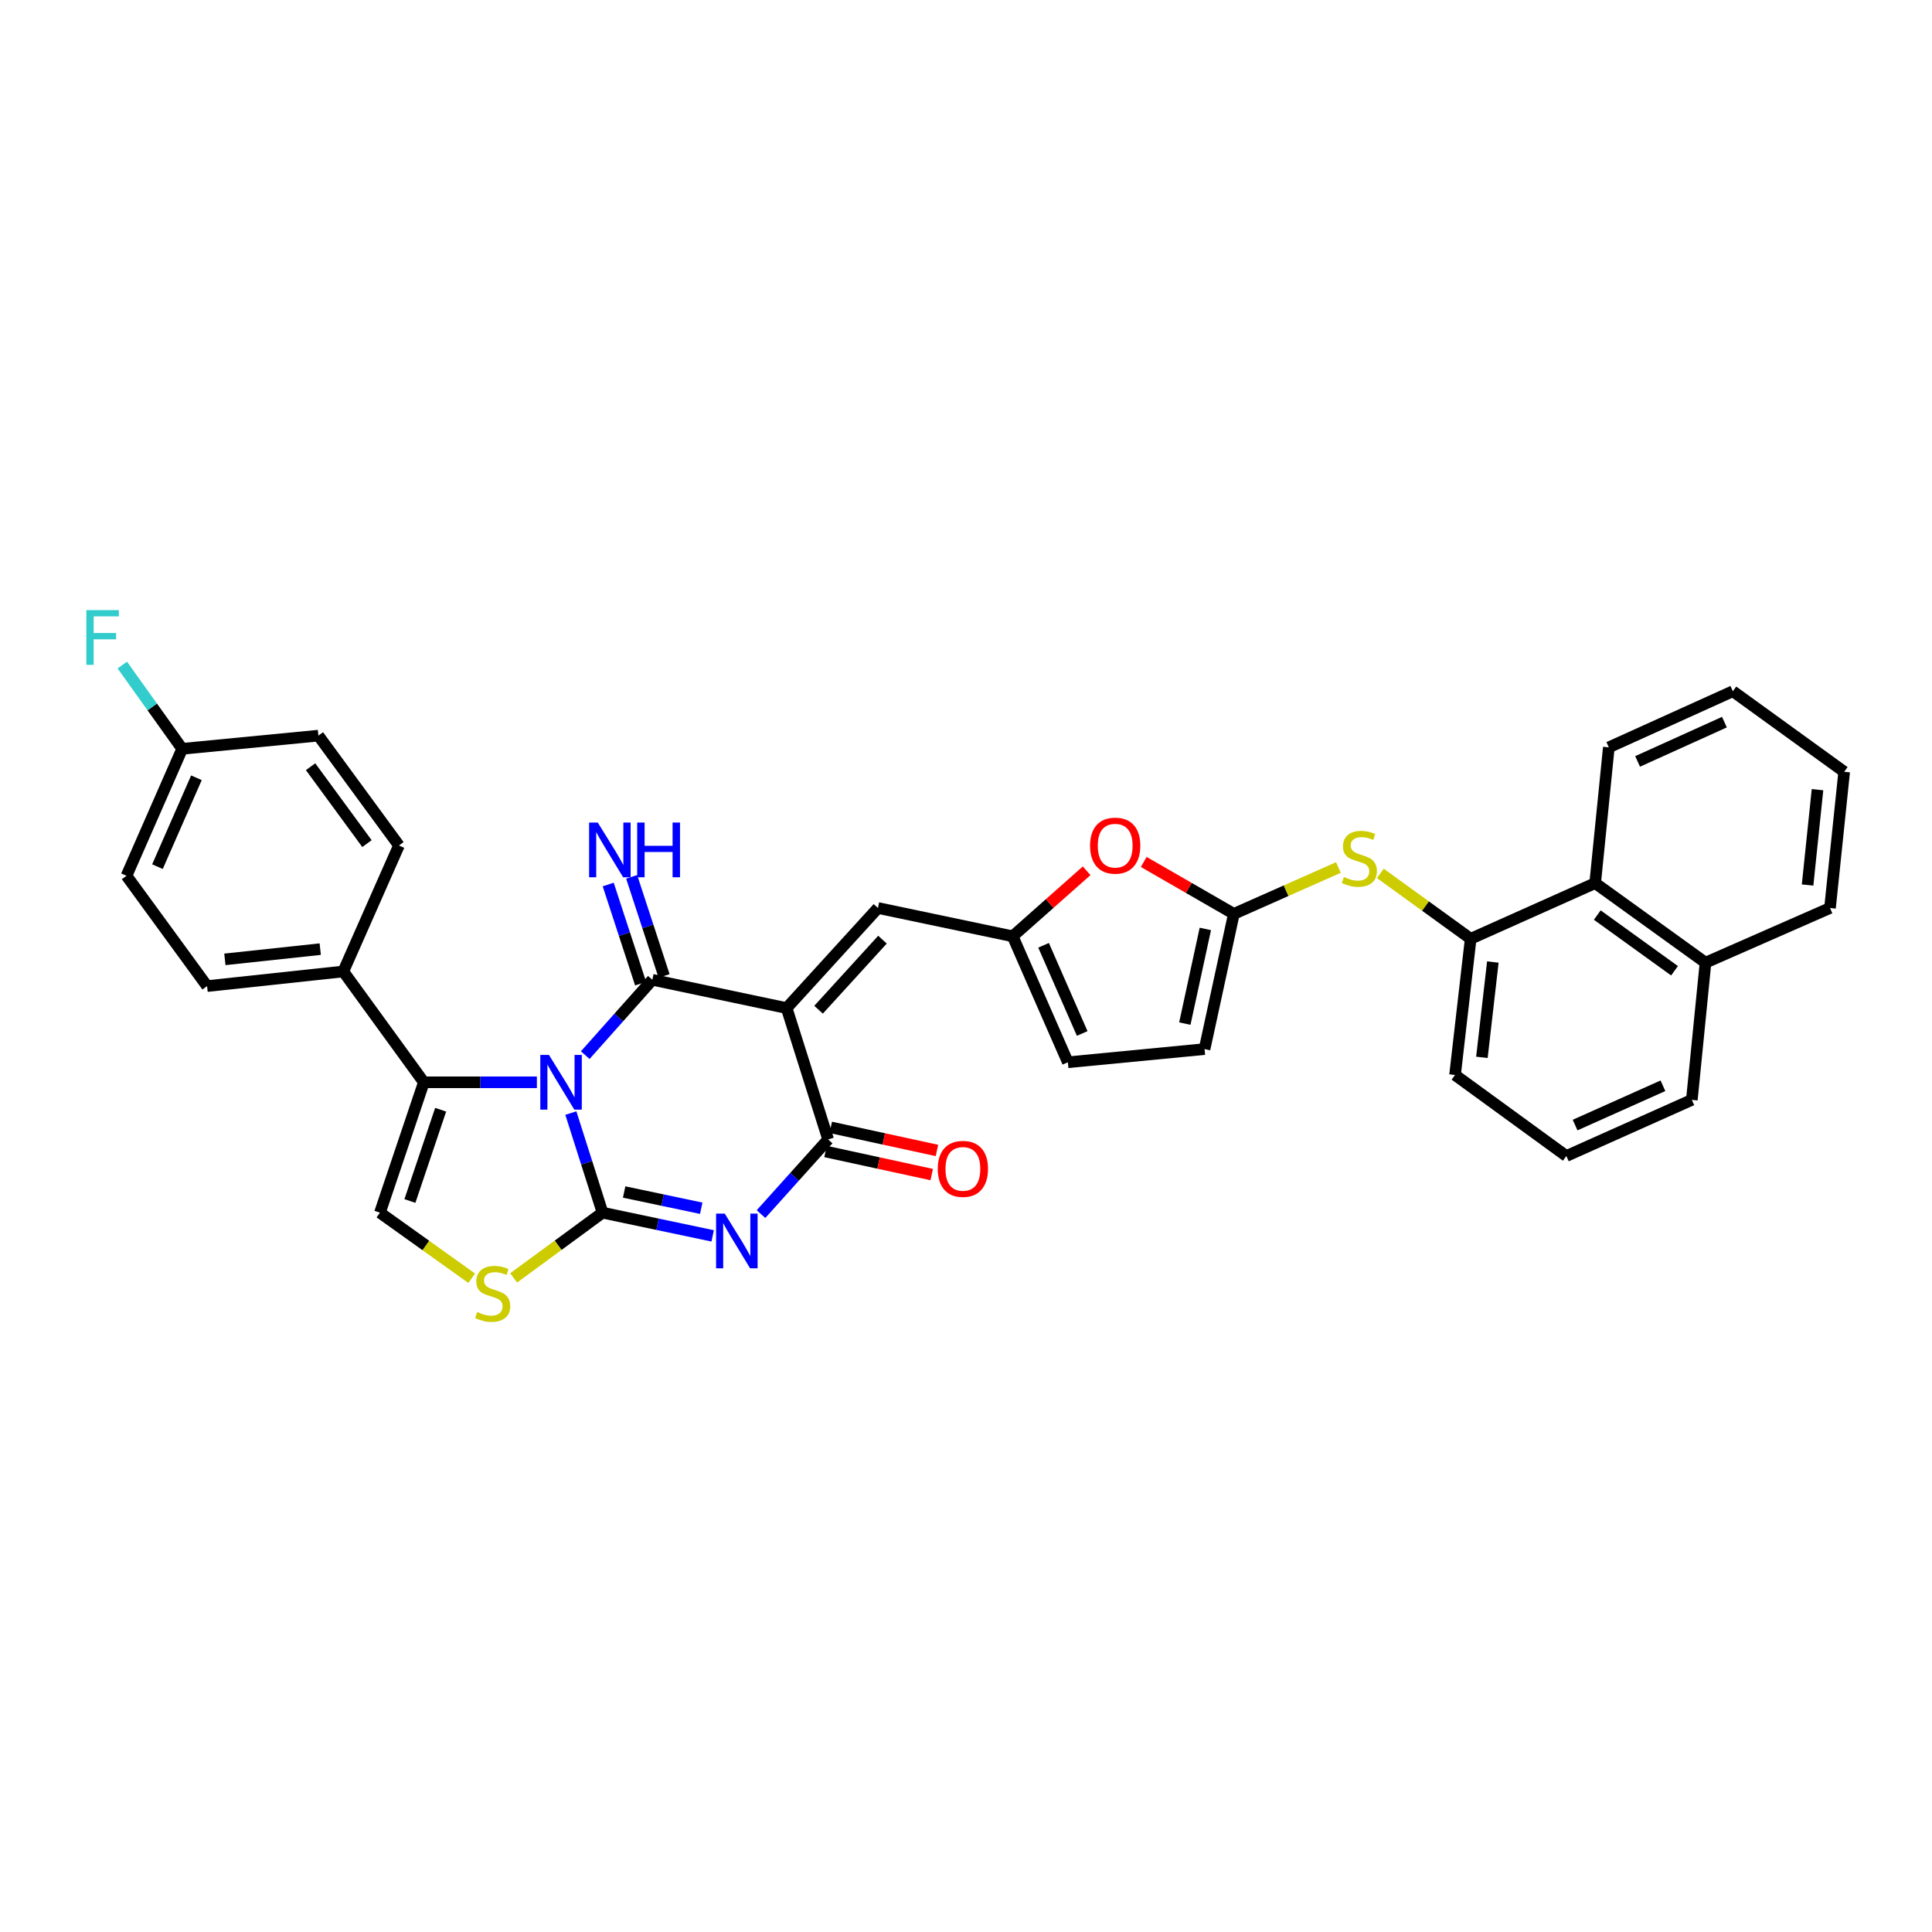 <?xml version='1.0' encoding='iso-8859-1'?>
<svg version='1.1' baseProfile='full'
              xmlns='http://www.w3.org/2000/svg'
                      xmlns:rdkit='http://www.rdkit.org/xml'
                      xmlns:xlink='http://www.w3.org/1999/xlink'
                  xml:space='preserve'
width='1000px' height='1000px' viewBox='0 0 1000 1000'>
<!-- END OF HEADER -->
<rect style='opacity:1.0;fill:#FFFFFF;stroke:none' width='1000' height='1000' x='0' y='0'> </rect>
<path class='bond-0' d='M 295.47,576.124 L 303.673,601.9' style='fill:none;fill-rule:evenodd;stroke:#0000FF;stroke-width:6px;stroke-linecap:butt;stroke-linejoin:miter;stroke-opacity:1' />
<path class='bond-0' d='M 303.673,601.9 L 311.875,627.676' style='fill:none;fill-rule:evenodd;stroke:#000000;stroke-width:6px;stroke-linecap:butt;stroke-linejoin:miter;stroke-opacity:1' />
<path class='bond-1' d='M 302.917,546.14 L 320.284,526.639' style='fill:none;fill-rule:evenodd;stroke:#0000FF;stroke-width:6px;stroke-linecap:butt;stroke-linejoin:miter;stroke-opacity:1' />
<path class='bond-1' d='M 320.284,526.639 L 337.651,507.138' style='fill:none;fill-rule:evenodd;stroke:#000000;stroke-width:6px;stroke-linecap:butt;stroke-linejoin:miter;stroke-opacity:1' />
<path class='bond-5' d='M 277.885,560.193 L 248.635,560.193' style='fill:none;fill-rule:evenodd;stroke:#0000FF;stroke-width:6px;stroke-linecap:butt;stroke-linejoin:miter;stroke-opacity:1' />
<path class='bond-5' d='M 248.635,560.193 L 219.384,560.193' style='fill:none;fill-rule:evenodd;stroke:#000000;stroke-width:6px;stroke-linecap:butt;stroke-linejoin:miter;stroke-opacity:1' />
<path class='bond-3' d='M 311.875,627.676 L 340.374,633.681' style='fill:none;fill-rule:evenodd;stroke:#000000;stroke-width:6px;stroke-linecap:butt;stroke-linejoin:miter;stroke-opacity:1' />
<path class='bond-3' d='M 340.374,633.681 L 368.872,639.686' style='fill:none;fill-rule:evenodd;stroke:#0000FF;stroke-width:6px;stroke-linecap:butt;stroke-linejoin:miter;stroke-opacity:1' />
<path class='bond-3' d='M 323.059,616.978 L 343.007,621.181' style='fill:none;fill-rule:evenodd;stroke:#000000;stroke-width:6px;stroke-linecap:butt;stroke-linejoin:miter;stroke-opacity:1' />
<path class='bond-3' d='M 343.007,621.181 L 362.956,625.385' style='fill:none;fill-rule:evenodd;stroke:#0000FF;stroke-width:6px;stroke-linecap:butt;stroke-linejoin:miter;stroke-opacity:1' />
<path class='bond-6' d='M 311.875,627.676 L 288.868,644.553' style='fill:none;fill-rule:evenodd;stroke:#000000;stroke-width:6px;stroke-linecap:butt;stroke-linejoin:miter;stroke-opacity:1' />
<path class='bond-6' d='M 288.868,644.553 L 265.86,661.43' style='fill:none;fill-rule:evenodd;stroke:#CCCC00;stroke-width:6px;stroke-linecap:butt;stroke-linejoin:miter;stroke-opacity:1' />
<path class='bond-2' d='M 337.651,507.138 L 407.163,521.786' style='fill:none;fill-rule:evenodd;stroke:#000000;stroke-width:6px;stroke-linecap:butt;stroke-linejoin:miter;stroke-opacity:1' />
<path class='bond-14' d='M 343.721,505.153 L 335.333,479.504' style='fill:none;fill-rule:evenodd;stroke:#000000;stroke-width:6px;stroke-linecap:butt;stroke-linejoin:miter;stroke-opacity:1' />
<path class='bond-14' d='M 335.333,479.504 L 326.945,453.854' style='fill:none;fill-rule:evenodd;stroke:#0000FF;stroke-width:6px;stroke-linecap:butt;stroke-linejoin:miter;stroke-opacity:1' />
<path class='bond-14' d='M 331.58,509.124 L 323.192,483.474' style='fill:none;fill-rule:evenodd;stroke:#000000;stroke-width:6px;stroke-linecap:butt;stroke-linejoin:miter;stroke-opacity:1' />
<path class='bond-14' d='M 323.192,483.474 L 314.804,457.825' style='fill:none;fill-rule:evenodd;stroke:#0000FF;stroke-width:6px;stroke-linecap:butt;stroke-linejoin:miter;stroke-opacity:1' />
<path class='bond-4' d='M 407.163,521.786 L 428.645,589.772' style='fill:none;fill-rule:evenodd;stroke:#000000;stroke-width:6px;stroke-linecap:butt;stroke-linejoin:miter;stroke-opacity:1' />
<path class='bond-9' d='M 407.163,521.786 L 454.42,469.98' style='fill:none;fill-rule:evenodd;stroke:#000000;stroke-width:6px;stroke-linecap:butt;stroke-linejoin:miter;stroke-opacity:1' />
<path class='bond-9' d='M 423.689,522.624 L 456.769,486.36' style='fill:none;fill-rule:evenodd;stroke:#000000;stroke-width:6px;stroke-linecap:butt;stroke-linejoin:miter;stroke-opacity:1' />
<path class='bond-35' d='M 393.895,628.416 L 411.27,609.094' style='fill:none;fill-rule:evenodd;stroke:#0000FF;stroke-width:6px;stroke-linecap:butt;stroke-linejoin:miter;stroke-opacity:1' />
<path class='bond-35' d='M 411.27,609.094 L 428.645,589.772' style='fill:none;fill-rule:evenodd;stroke:#000000;stroke-width:6px;stroke-linecap:butt;stroke-linejoin:miter;stroke-opacity:1' />
<path class='bond-19' d='M 427.288,596.014 L 454.769,601.986' style='fill:none;fill-rule:evenodd;stroke:#000000;stroke-width:6px;stroke-linecap:butt;stroke-linejoin:miter;stroke-opacity:1' />
<path class='bond-19' d='M 454.769,601.986 L 482.25,607.959' style='fill:none;fill-rule:evenodd;stroke:#FF0000;stroke-width:6px;stroke-linecap:butt;stroke-linejoin:miter;stroke-opacity:1' />
<path class='bond-19' d='M 430.001,583.531 L 457.482,589.504' style='fill:none;fill-rule:evenodd;stroke:#000000;stroke-width:6px;stroke-linecap:butt;stroke-linejoin:miter;stroke-opacity:1' />
<path class='bond-19' d='M 457.482,589.504 L 484.963,595.476' style='fill:none;fill-rule:evenodd;stroke:#FF0000;stroke-width:6px;stroke-linecap:butt;stroke-linejoin:miter;stroke-opacity:1' />
<path class='bond-7' d='M 219.384,560.193 L 196.653,627.676' style='fill:none;fill-rule:evenodd;stroke:#000000;stroke-width:6px;stroke-linecap:butt;stroke-linejoin:miter;stroke-opacity:1' />
<path class='bond-7' d='M 228.08,574.393 L 212.169,621.631' style='fill:none;fill-rule:evenodd;stroke:#000000;stroke-width:6px;stroke-linecap:butt;stroke-linejoin:miter;stroke-opacity:1' />
<path class='bond-17' d='M 219.384,560.193 L 177.691,502.831' style='fill:none;fill-rule:evenodd;stroke:#000000;stroke-width:6px;stroke-linecap:butt;stroke-linejoin:miter;stroke-opacity:1' />
<path class='bond-34' d='M 244.143,661.613 L 220.398,644.644' style='fill:none;fill-rule:evenodd;stroke:#CCCC00;stroke-width:6px;stroke-linecap:butt;stroke-linejoin:miter;stroke-opacity:1' />
<path class='bond-34' d='M 220.398,644.644 L 196.653,627.676' style='fill:none;fill-rule:evenodd;stroke:#000000;stroke-width:6px;stroke-linecap:butt;stroke-linejoin:miter;stroke-opacity:1' />
<path class='bond-8' d='M 638.636,473.025 L 615.315,459.583' style='fill:none;fill-rule:evenodd;stroke:#000000;stroke-width:6px;stroke-linecap:butt;stroke-linejoin:miter;stroke-opacity:1' />
<path class='bond-8' d='M 615.315,459.583 L 591.993,446.141' style='fill:none;fill-rule:evenodd;stroke:#FF0000;stroke-width:6px;stroke-linecap:butt;stroke-linejoin:miter;stroke-opacity:1' />
<path class='bond-12' d='M 638.636,473.025 L 665.693,461.023' style='fill:none;fill-rule:evenodd;stroke:#000000;stroke-width:6px;stroke-linecap:butt;stroke-linejoin:miter;stroke-opacity:1' />
<path class='bond-12' d='M 665.693,461.023 L 692.749,449.021' style='fill:none;fill-rule:evenodd;stroke:#CCCC00;stroke-width:6px;stroke-linecap:butt;stroke-linejoin:miter;stroke-opacity:1' />
<path class='bond-37' d='M 638.636,473.025 L 623.477,543.012' style='fill:none;fill-rule:evenodd;stroke:#000000;stroke-width:6px;stroke-linecap:butt;stroke-linejoin:miter;stroke-opacity:1' />
<path class='bond-37' d='M 623.878,480.819 L 613.267,529.81' style='fill:none;fill-rule:evenodd;stroke:#000000;stroke-width:6px;stroke-linecap:butt;stroke-linejoin:miter;stroke-opacity:1' />
<path class='bond-10' d='M 454.42,469.98 L 524.166,484.628' style='fill:none;fill-rule:evenodd;stroke:#000000;stroke-width:6px;stroke-linecap:butt;stroke-linejoin:miter;stroke-opacity:1' />
<path class='bond-11' d='M 524.166,484.628 L 543.308,467.67' style='fill:none;fill-rule:evenodd;stroke:#000000;stroke-width:6px;stroke-linecap:butt;stroke-linejoin:miter;stroke-opacity:1' />
<path class='bond-11' d='M 543.308,467.67 L 562.449,450.713' style='fill:none;fill-rule:evenodd;stroke:#FF0000;stroke-width:6px;stroke-linecap:butt;stroke-linejoin:miter;stroke-opacity:1' />
<path class='bond-16' d='M 524.166,484.628 L 552.73,549.832' style='fill:none;fill-rule:evenodd;stroke:#000000;stroke-width:6px;stroke-linecap:butt;stroke-linejoin:miter;stroke-opacity:1' />
<path class='bond-16' d='M 540.151,489.283 L 560.146,534.926' style='fill:none;fill-rule:evenodd;stroke:#000000;stroke-width:6px;stroke-linecap:butt;stroke-linejoin:miter;stroke-opacity:1' />
<path class='bond-13' d='M 714.464,452.066 L 737.841,468.989' style='fill:none;fill-rule:evenodd;stroke:#CCCC00;stroke-width:6px;stroke-linecap:butt;stroke-linejoin:miter;stroke-opacity:1' />
<path class='bond-13' d='M 737.841,468.989 L 761.217,485.912' style='fill:none;fill-rule:evenodd;stroke:#000000;stroke-width:6px;stroke-linecap:butt;stroke-linejoin:miter;stroke-opacity:1' />
<path class='bond-18' d='M 761.217,485.912 L 825.655,457.093' style='fill:none;fill-rule:evenodd;stroke:#000000;stroke-width:6px;stroke-linecap:butt;stroke-linejoin:miter;stroke-opacity:1' />
<path class='bond-27' d='M 761.217,485.912 L 753.127,556.404' style='fill:none;fill-rule:evenodd;stroke:#000000;stroke-width:6px;stroke-linecap:butt;stroke-linejoin:miter;stroke-opacity:1' />
<path class='bond-27' d='M 772.694,497.942 L 767.031,547.287' style='fill:none;fill-rule:evenodd;stroke:#000000;stroke-width:6px;stroke-linecap:butt;stroke-linejoin:miter;stroke-opacity:1' />
<path class='bond-15' d='M 623.477,543.012 L 552.73,549.832' style='fill:none;fill-rule:evenodd;stroke:#000000;stroke-width:6px;stroke-linecap:butt;stroke-linejoin:miter;stroke-opacity:1' />
<path class='bond-20' d='M 177.691,502.831 L 107.185,510.403' style='fill:none;fill-rule:evenodd;stroke:#000000;stroke-width:6px;stroke-linecap:butt;stroke-linejoin:miter;stroke-opacity:1' />
<path class='bond-20' d='M 165.751,491.266 L 116.397,496.566' style='fill:none;fill-rule:evenodd;stroke:#000000;stroke-width:6px;stroke-linecap:butt;stroke-linejoin:miter;stroke-opacity:1' />
<path class='bond-21' d='M 177.691,502.831 L 206.497,437.626' style='fill:none;fill-rule:evenodd;stroke:#000000;stroke-width:6px;stroke-linecap:butt;stroke-linejoin:miter;stroke-opacity:1' />
<path class='bond-22' d='M 825.655,457.093 L 882.769,498.282' style='fill:none;fill-rule:evenodd;stroke:#000000;stroke-width:6px;stroke-linecap:butt;stroke-linejoin:miter;stroke-opacity:1' />
<path class='bond-22' d='M 826.75,473.632 L 866.73,502.464' style='fill:none;fill-rule:evenodd;stroke:#000000;stroke-width:6px;stroke-linecap:butt;stroke-linejoin:miter;stroke-opacity:1' />
<path class='bond-29' d='M 825.655,457.093 L 832.724,386.828' style='fill:none;fill-rule:evenodd;stroke:#000000;stroke-width:6px;stroke-linecap:butt;stroke-linejoin:miter;stroke-opacity:1' />
<path class='bond-25' d='M 107.185,510.403 L 65.478,453.303' style='fill:none;fill-rule:evenodd;stroke:#000000;stroke-width:6px;stroke-linecap:butt;stroke-linejoin:miter;stroke-opacity:1' />
<path class='bond-24' d='M 206.497,437.626 L 164.803,380.768' style='fill:none;fill-rule:evenodd;stroke:#000000;stroke-width:6px;stroke-linecap:butt;stroke-linejoin:miter;stroke-opacity:1' />
<path class='bond-24' d='M 189.941,436.651 L 160.756,396.85' style='fill:none;fill-rule:evenodd;stroke:#000000;stroke-width:6px;stroke-linecap:butt;stroke-linejoin:miter;stroke-opacity:1' />
<path class='bond-31' d='M 882.769,498.282 L 947.207,469.98' style='fill:none;fill-rule:evenodd;stroke:#000000;stroke-width:6px;stroke-linecap:butt;stroke-linejoin:miter;stroke-opacity:1' />
<path class='bond-38' d='M 882.769,498.282 L 875.694,569.291' style='fill:none;fill-rule:evenodd;stroke:#000000;stroke-width:6px;stroke-linecap:butt;stroke-linejoin:miter;stroke-opacity:1' />
<path class='bond-23' d='M 94.298,387.587 L 164.803,380.768' style='fill:none;fill-rule:evenodd;stroke:#000000;stroke-width:6px;stroke-linecap:butt;stroke-linejoin:miter;stroke-opacity:1' />
<path class='bond-26' d='M 94.298,387.587 L 78.799,365.904' style='fill:none;fill-rule:evenodd;stroke:#000000;stroke-width:6px;stroke-linecap:butt;stroke-linejoin:miter;stroke-opacity:1' />
<path class='bond-26' d='M 78.799,365.904 L 63.299,344.22' style='fill:none;fill-rule:evenodd;stroke:#33CCCC;stroke-width:6px;stroke-linecap:butt;stroke-linejoin:miter;stroke-opacity:1' />
<path class='bond-36' d='M 94.298,387.587 L 65.478,453.303' style='fill:none;fill-rule:evenodd;stroke:#000000;stroke-width:6px;stroke-linecap:butt;stroke-linejoin:miter;stroke-opacity:1' />
<path class='bond-36' d='M 101.673,402.575 L 81.5,448.576' style='fill:none;fill-rule:evenodd;stroke:#000000;stroke-width:6px;stroke-linecap:butt;stroke-linejoin:miter;stroke-opacity:1' />
<path class='bond-28' d='M 753.127,556.404 L 810.738,598.352' style='fill:none;fill-rule:evenodd;stroke:#000000;stroke-width:6px;stroke-linecap:butt;stroke-linejoin:miter;stroke-opacity:1' />
<path class='bond-30' d='M 810.738,598.352 L 875.694,569.291' style='fill:none;fill-rule:evenodd;stroke:#000000;stroke-width:6px;stroke-linecap:butt;stroke-linejoin:miter;stroke-opacity:1' />
<path class='bond-30' d='M 815.265,582.333 L 860.734,561.99' style='fill:none;fill-rule:evenodd;stroke:#000000;stroke-width:6px;stroke-linecap:butt;stroke-linejoin:miter;stroke-opacity:1' />
<path class='bond-32' d='M 832.724,386.828 L 896.92,357.781' style='fill:none;fill-rule:evenodd;stroke:#000000;stroke-width:6px;stroke-linecap:butt;stroke-linejoin:miter;stroke-opacity:1' />
<path class='bond-32' d='M 847.619,394.109 L 892.557,373.777' style='fill:none;fill-rule:evenodd;stroke:#000000;stroke-width:6px;stroke-linecap:butt;stroke-linejoin:miter;stroke-opacity:1' />
<path class='bond-39' d='M 947.207,469.98 L 954.545,399.474' style='fill:none;fill-rule:evenodd;stroke:#000000;stroke-width:6px;stroke-linecap:butt;stroke-linejoin:miter;stroke-opacity:1' />
<path class='bond-39' d='M 935.603,458.082 L 940.739,408.728' style='fill:none;fill-rule:evenodd;stroke:#000000;stroke-width:6px;stroke-linecap:butt;stroke-linejoin:miter;stroke-opacity:1' />
<path class='bond-33' d='M 896.92,357.781 L 954.545,399.474' style='fill:none;fill-rule:evenodd;stroke:#000000;stroke-width:6px;stroke-linecap:butt;stroke-linejoin:miter;stroke-opacity:1' />
<path  class='atom-0' d='M 284.141 546.033
L 293.421 561.033
Q 294.341 562.513, 295.821 565.193
Q 297.301 567.873, 297.381 568.033
L 297.381 546.033
L 301.141 546.033
L 301.141 574.353
L 297.261 574.353
L 287.301 557.953
Q 286.141 556.033, 284.901 553.833
Q 283.701 551.633, 283.341 550.953
L 283.341 574.353
L 279.661 574.353
L 279.661 546.033
L 284.141 546.033
' fill='#0000FF'/>
<path  class='atom-4' d='M 375.128 628.163
L 384.408 643.163
Q 385.328 644.643, 386.808 647.323
Q 388.288 650.003, 388.368 650.163
L 388.368 628.163
L 392.128 628.163
L 392.128 656.483
L 388.248 656.483
L 378.288 640.083
Q 377.128 638.163, 375.888 635.963
Q 374.688 633.763, 374.328 633.083
L 374.328 656.483
L 370.648 656.483
L 370.648 628.163
L 375.128 628.163
' fill='#0000FF'/>
<path  class='atom-7' d='M 247.017 679.103
Q 247.337 679.223, 248.657 679.783
Q 249.977 680.343, 251.417 680.703
Q 252.897 681.023, 254.337 681.023
Q 257.017 681.023, 258.577 679.743
Q 260.137 678.423, 260.137 676.143
Q 260.137 674.583, 259.337 673.623
Q 258.577 672.663, 257.377 672.143
Q 256.177 671.623, 254.177 671.023
Q 251.657 670.263, 250.137 669.543
Q 248.657 668.823, 247.577 667.303
Q 246.537 665.783, 246.537 663.223
Q 246.537 659.663, 248.937 657.463
Q 251.377 655.263, 256.177 655.263
Q 259.457 655.263, 263.177 656.823
L 262.257 659.903
Q 258.857 658.503, 256.297 658.503
Q 253.537 658.503, 252.017 659.663
Q 250.497 660.783, 250.537 662.743
Q 250.537 664.263, 251.297 665.183
Q 252.097 666.103, 253.217 666.623
Q 254.377 667.143, 256.297 667.743
Q 258.857 668.543, 260.377 669.343
Q 261.897 670.143, 262.977 671.783
Q 264.097 673.383, 264.097 676.143
Q 264.097 680.063, 261.457 682.183
Q 258.857 684.263, 254.497 684.263
Q 251.977 684.263, 250.057 683.703
Q 248.177 683.183, 245.937 682.263
L 247.017 679.103
' fill='#CCCC00'/>
<path  class='atom-12' d='M 564.221 437.706
Q 564.221 430.906, 567.581 427.106
Q 570.941 423.306, 577.221 423.306
Q 583.501 423.306, 586.861 427.106
Q 590.221 430.906, 590.221 437.706
Q 590.221 444.586, 586.821 448.506
Q 583.421 452.386, 577.221 452.386
Q 570.981 452.386, 567.581 448.506
Q 564.221 444.626, 564.221 437.706
M 577.221 449.186
Q 581.541 449.186, 583.861 446.306
Q 586.221 443.386, 586.221 437.706
Q 586.221 432.146, 583.861 429.346
Q 581.541 426.506, 577.221 426.506
Q 572.901 426.506, 570.541 429.306
Q 568.221 432.106, 568.221 437.706
Q 568.221 443.426, 570.541 446.306
Q 572.901 449.186, 577.221 449.186
' fill='#FF0000'/>
<path  class='atom-13' d='M 695.606 453.925
Q 695.926 454.045, 697.246 454.605
Q 698.566 455.165, 700.006 455.525
Q 701.486 455.845, 702.926 455.845
Q 705.606 455.845, 707.166 454.565
Q 708.726 453.245, 708.726 450.965
Q 708.726 449.405, 707.926 448.445
Q 707.166 447.485, 705.966 446.965
Q 704.766 446.445, 702.766 445.845
Q 700.246 445.085, 698.726 444.365
Q 697.246 443.645, 696.166 442.125
Q 695.126 440.605, 695.126 438.045
Q 695.126 434.485, 697.526 432.285
Q 699.966 430.085, 704.766 430.085
Q 708.046 430.085, 711.766 431.645
L 710.846 434.725
Q 707.446 433.325, 704.886 433.325
Q 702.126 433.325, 700.606 434.485
Q 699.086 435.605, 699.126 437.565
Q 699.126 439.085, 699.886 440.005
Q 700.686 440.925, 701.806 441.445
Q 702.966 441.965, 704.886 442.565
Q 707.446 443.365, 708.966 444.165
Q 710.486 444.965, 711.566 446.605
Q 712.686 448.205, 712.686 450.965
Q 712.686 454.885, 710.046 457.005
Q 707.446 459.085, 703.086 459.085
Q 700.566 459.085, 698.646 458.525
Q 696.766 458.005, 694.526 457.085
L 695.606 453.925
' fill='#CCCC00'/>
<path  class='atom-15' d='M 309.405 425.751
L 318.685 440.751
Q 319.605 442.231, 321.085 444.911
Q 322.565 447.591, 322.645 447.751
L 322.645 425.751
L 326.405 425.751
L 326.405 454.071
L 322.525 454.071
L 312.565 437.671
Q 311.405 435.751, 310.165 433.551
Q 308.965 431.351, 308.605 430.671
L 308.605 454.071
L 304.925 454.071
L 304.925 425.751
L 309.405 425.751
' fill='#0000FF'/>
<path  class='atom-15' d='M 329.805 425.751
L 333.645 425.751
L 333.645 437.791
L 348.125 437.791
L 348.125 425.751
L 351.965 425.751
L 351.965 454.071
L 348.125 454.071
L 348.125 440.991
L 333.645 440.991
L 333.645 454.071
L 329.805 454.071
L 329.805 425.751
' fill='#0000FF'/>
<path  class='atom-20' d='M 485.391 605.011
Q 485.391 598.211, 488.751 594.411
Q 492.111 590.611, 498.391 590.611
Q 504.671 590.611, 508.031 594.411
Q 511.391 598.211, 511.391 605.011
Q 511.391 611.891, 507.991 615.811
Q 504.591 619.691, 498.391 619.691
Q 492.151 619.691, 488.751 615.811
Q 485.391 611.931, 485.391 605.011
M 498.391 616.491
Q 502.711 616.491, 505.031 613.611
Q 507.391 610.691, 507.391 605.011
Q 507.391 599.451, 505.031 596.651
Q 502.711 593.811, 498.391 593.811
Q 494.071 593.811, 491.711 596.611
Q 489.391 599.411, 489.391 605.011
Q 489.391 610.731, 491.711 613.611
Q 494.071 616.491, 498.391 616.491
' fill='#FF0000'/>
<path  class='atom-27' d='M 44.689 315.802
L 61.529 315.802
L 61.529 319.042
L 48.489 319.042
L 48.489 327.642
L 60.089 327.642
L 60.089 330.922
L 48.489 330.922
L 48.489 344.122
L 44.689 344.122
L 44.689 315.802
' fill='#33CCCC'/>
</svg>
